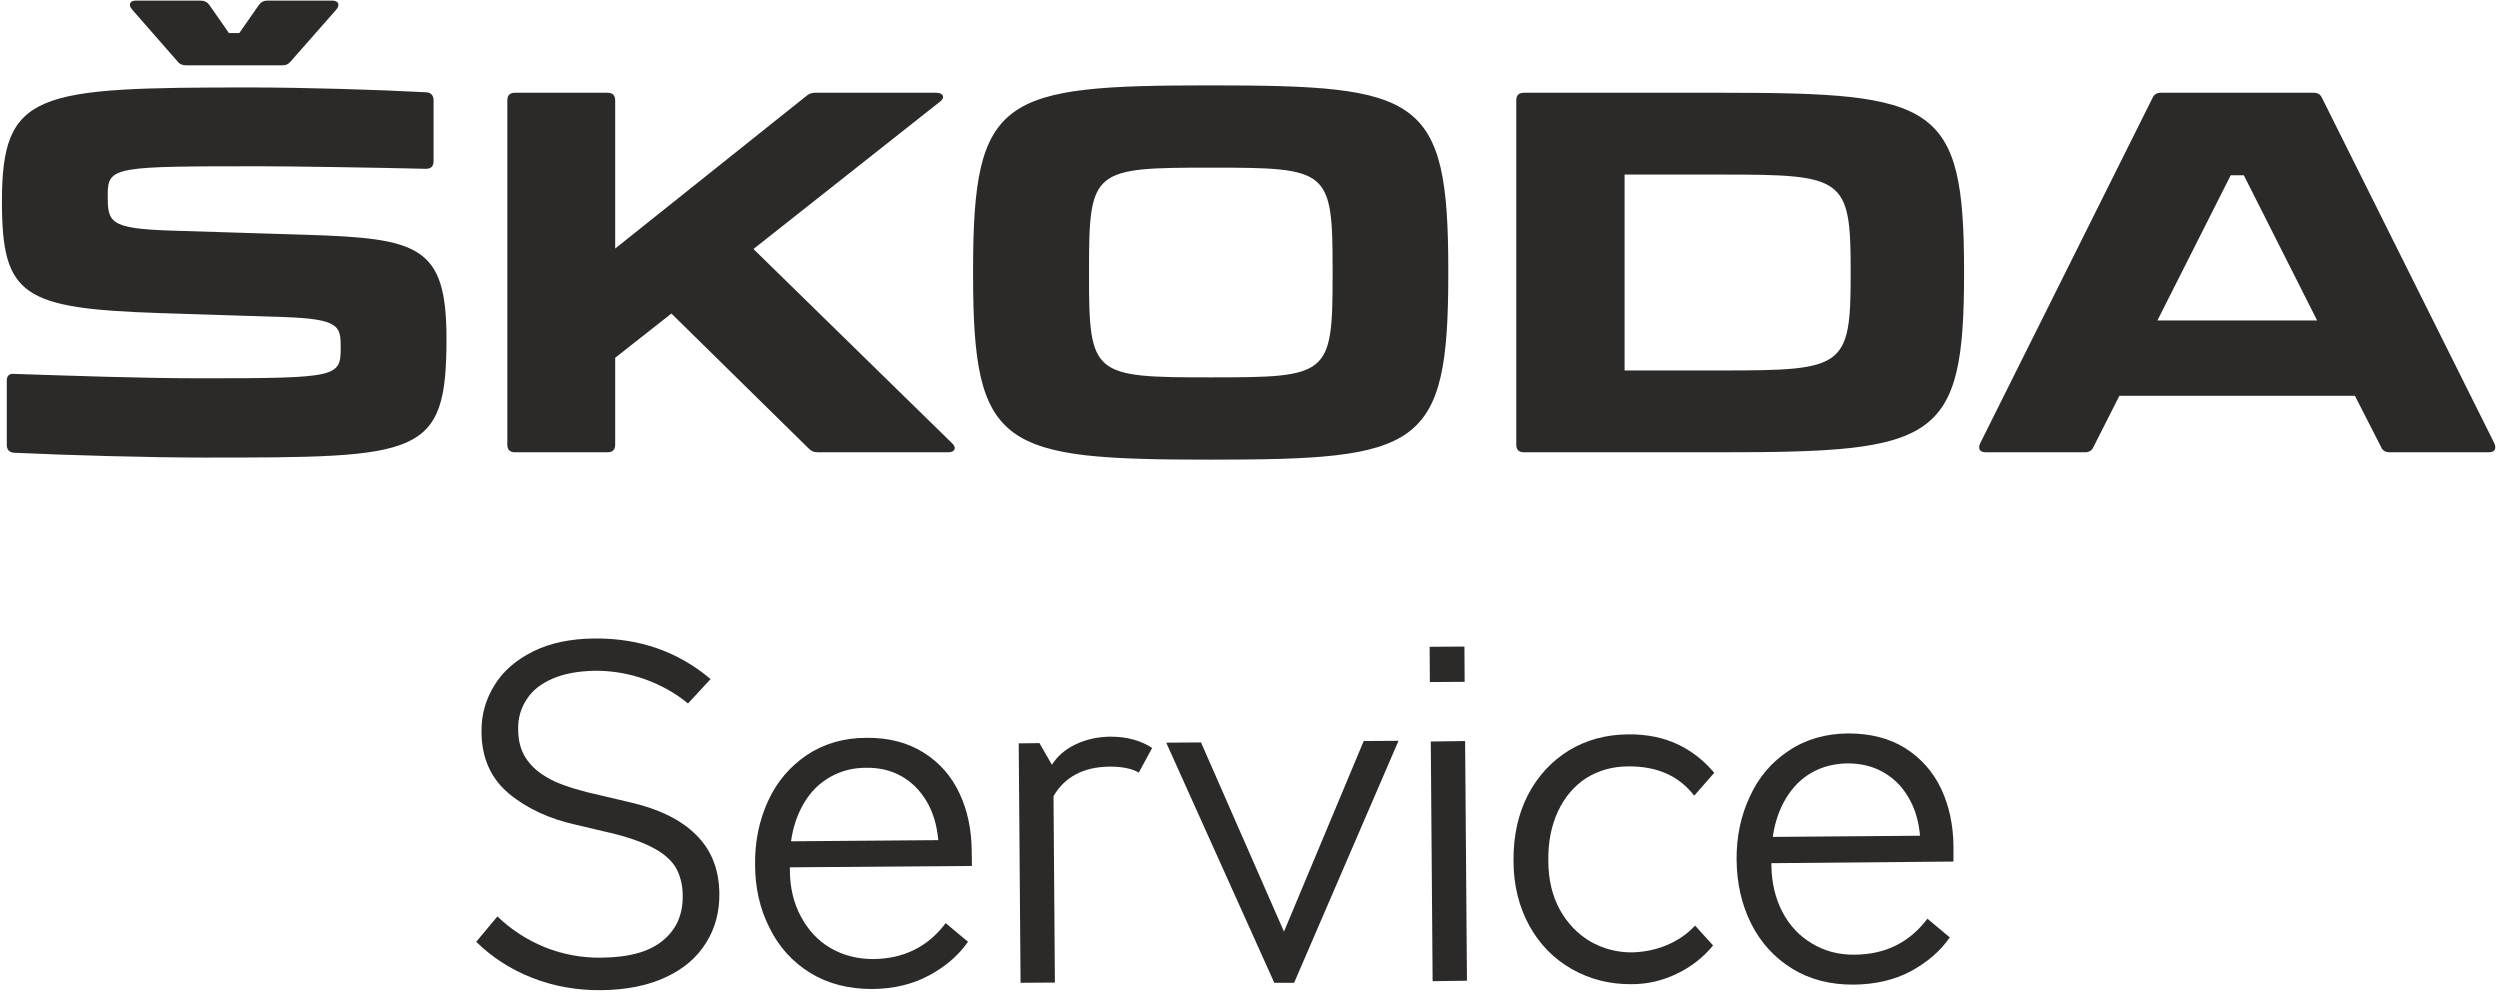 <?xml version="1.0" encoding="UTF-8"?> <svg xmlns="http://www.w3.org/2000/svg" width="410" height="163" viewBox="0 0 410 163" fill="none"> <path d="M2.244 74.248C10.937 74.664 25.073 75.042 33.274 75.042C68.953 75.042 73.224 74.966 73.224 55.577C73.224 40.27 68.726 39.061 49.829 38.494L27.87 37.813C17.816 37.473 17.665 36.415 17.665 31.917C17.665 27.269 18.874 27.269 43.026 27.269C47.599 27.269 62.15 27.495 69.86 27.684C70.692 27.684 71.107 27.269 71.107 26.437V16.459C71.107 15.628 70.692 15.212 69.936 15.136C62.339 14.72 49.904 14.343 40.985 14.343C5.948 14.343 0.317 14.985 0.317 33.051C0.317 48.547 3.718 50.588 26.169 51.344L46.276 51.987C55.687 52.289 55.876 53.461 55.876 56.976C55.876 61.813 55.46 62.04 33.199 62.04C22.805 62.04 12.071 61.624 2.358 61.322C1.526 61.209 1.111 61.624 1.111 62.456V72.925C1.111 73.757 1.526 74.172 2.244 74.248ZM380.008 52.554H353.816L365.835 28.743H367.989L380.008 52.554ZM303.511 44.276V45.108C303.511 60.264 302.301 60.755 282.648 60.755H266.433V28.629H282.648C302.301 28.629 303.511 29.158 303.511 44.276ZM218.547 44.276V45.108C218.547 61.624 217.904 61.889 198.591 61.889C179.24 61.889 178.597 61.624 178.597 45.108V44.276C178.597 27.76 179.24 27.495 198.591 27.495C217.904 27.495 218.547 27.76 218.547 44.276ZM409.073 72.698L380.84 16.119C380.575 15.476 380.084 15.212 379.441 15.212H354.383C353.741 15.212 353.249 15.476 352.985 16.119L324.752 72.698C324.336 73.606 324.676 74.172 325.659 74.172H341.948C342.591 74.172 343.082 73.908 343.347 73.265L347.58 64.913H386.207L390.478 73.265C390.742 73.908 391.196 74.172 391.876 74.172H408.166C409.148 74.172 409.451 73.606 409.073 72.698ZM282.572 15.212H249.917C249.085 15.212 248.67 15.628 248.67 16.459V72.925C248.67 73.757 249.085 74.172 249.917 74.172H282.572C317.495 74.172 322.106 72.434 322.106 44.919V44.428C322.106 16.95 317.495 15.212 282.572 15.212ZM156.147 72.698L123.567 40.837L154.144 16.686C155.051 16.043 154.711 15.212 153.577 15.212H133.621C133.054 15.212 132.638 15.401 132.147 15.817L100.89 40.761V16.459C100.89 15.628 100.474 15.212 99.643 15.212H84.449C83.618 15.212 83.202 15.628 83.202 16.459V72.925C83.202 73.757 83.618 74.172 84.449 74.172H99.643C100.474 74.172 100.89 73.757 100.89 72.925V58.676L110.112 51.42L132.563 73.492C133.054 73.984 133.432 74.172 134.112 74.172H155.542C156.6 74.172 156.941 73.417 156.147 72.698ZM159.586 44.276V45.108C159.586 73.643 164.273 75.382 198.591 75.382C232.871 75.382 237.52 73.643 237.52 44.995V44.276C237.52 15.703 232.871 14.002 198.591 14.002C164.273 14.002 159.586 15.703 159.586 44.276ZM21.671 1.568L29.117 10.072C29.495 10.563 29.948 10.714 30.591 10.714H46.2C46.881 10.714 47.259 10.563 47.674 10.072L55.158 1.568C55.8 0.812 55.536 0.094 54.477 0.094H43.933C43.252 0.094 42.837 0.321 42.459 0.812L39.246 5.423H37.545L34.333 0.812C33.955 0.321 33.539 0.094 32.783 0.094H22.314C21.256 0.094 20.991 0.812 21.671 1.568Z" fill="#2B2A29"></path> <path d="M98.547 162.388C94.578 162.426 90.837 161.746 87.322 160.385C83.769 158.987 80.707 157.021 78.1 154.451L81.577 150.294C83.807 152.448 86.377 154.111 89.287 155.321C92.197 156.492 95.296 157.097 98.585 157.059C103.082 157.021 106.446 156.114 108.638 154.3C110.906 152.486 112.002 150.029 111.964 146.892C111.964 145.003 111.511 143.415 110.717 142.092C109.885 140.845 108.525 139.711 106.635 138.804C104.745 137.859 102.175 137.028 98.887 136.31L94.427 135.251C90.156 134.306 86.49 132.644 83.504 130.187C80.519 127.692 78.969 124.329 78.969 119.982C78.931 117.223 79.649 114.729 81.085 112.385C82.484 110.08 84.638 108.228 87.435 106.829C90.27 105.431 93.596 104.751 97.451 104.713C104.859 104.637 111.208 106.867 116.537 111.365L112.833 115.371C110.793 113.67 108.449 112.385 105.804 111.403C103.12 110.458 100.437 110.004 97.715 110.004C94.918 110.042 92.575 110.458 90.648 111.289C88.72 112.121 87.284 113.255 86.377 114.691C85.432 116.127 84.941 117.752 84.978 119.604C84.978 121.683 85.507 123.384 86.528 124.744C87.548 126.143 89.022 127.239 90.95 128.146C92.878 129.015 95.41 129.771 98.547 130.451L103.044 131.51C107.92 132.606 111.624 134.382 114.156 136.914C116.689 139.409 117.936 142.621 117.974 146.552C118.011 149.538 117.293 152.259 115.781 154.64C114.307 157.021 112.115 158.911 109.167 160.272C106.257 161.632 102.704 162.351 98.547 162.388Z" fill="#2B2A29"></path> <path d="M129.539 142.658C129.539 145.493 130.144 148.063 131.315 150.255C132.525 152.522 134.112 154.261 136.191 155.471C138.27 156.68 140.613 157.285 143.183 157.285C148.21 157.247 152.178 155.282 155.089 151.389L158.755 154.45C157.205 156.68 155.051 158.532 152.367 159.968C149.646 161.442 146.547 162.16 143.07 162.198C139.139 162.198 135.775 161.329 132.865 159.552C129.955 157.738 127.725 155.282 126.213 152.182C124.626 149.083 123.832 145.606 123.832 141.751C123.794 137.971 124.512 134.532 125.949 131.395C127.385 128.22 129.539 125.726 132.298 123.836C135.095 121.984 138.345 121.001 142.087 121.001C145.753 120.963 148.89 121.795 151.46 123.42C154.068 125.045 156.034 127.275 157.356 130.11C158.679 132.907 159.322 136.044 159.36 139.483L159.397 142.015L129.539 142.242V142.658ZM142.012 125.915C139.819 125.915 137.892 126.444 136.153 127.426C134.415 128.409 132.978 129.808 131.882 131.66C130.786 133.474 130.068 135.59 129.728 137.971L153.879 137.782C153.652 135.288 153.01 133.171 151.952 131.395C150.856 129.581 149.495 128.22 147.794 127.275C146.093 126.33 144.166 125.877 142.012 125.915Z" fill="#2B2A29"></path> <path d="M182.037 120.812C183.473 120.812 184.758 120.964 185.93 121.304C187.101 121.644 188.122 122.098 188.953 122.664L186.761 126.709C185.703 126.066 184.115 125.726 181.999 125.726C177.728 125.764 174.629 127.389 172.777 130.564L173.004 161.14L167.372 161.178L167.07 121.909L170.471 121.871L172.512 125.424C173.419 123.987 174.742 122.853 176.443 122.06C178.106 121.266 179.958 120.85 182.037 120.812Z" fill="#2B2A29"></path> <path d="M223.649 121.53L229.356 121.492L212.235 161.177H208.985L191.259 121.795L196.966 121.757L210.572 152.787L223.649 121.53Z" fill="#2B2A29"></path> <path d="M234.95 160.914L234.647 121.607L240.279 121.531L240.581 160.838L234.95 160.914ZM234.496 111.856L234.458 106.073L240.166 106.035L240.203 111.818L234.496 111.856Z" fill="#2B2A29"></path> <path d="M267.605 161.405C264.015 161.443 260.764 160.612 257.816 158.949C254.868 157.286 252.525 154.905 250.824 151.843C249.123 148.744 248.216 145.191 248.216 141.185C248.178 137.141 248.972 133.513 250.559 130.413C252.185 127.276 254.415 124.857 257.287 123.081C260.159 121.342 263.372 120.473 266.963 120.435C270.1 120.398 272.783 120.965 275.126 122.061C277.432 123.157 279.435 124.706 281.136 126.747L277.848 130.489C275.353 127.239 271.763 125.651 267.038 125.689C264.43 125.689 262.125 126.369 260.122 127.616C258.156 128.902 256.607 130.716 255.511 133.059C254.415 135.402 253.885 138.086 253.923 141.147C253.923 144.209 254.566 146.892 255.775 149.122C257.022 151.39 258.685 153.128 260.764 154.376C262.881 155.585 265.148 156.19 267.567 156.19C269.57 156.152 271.498 155.774 273.312 155.018C275.126 154.262 276.676 153.204 277.999 151.805L280.947 155.056C279.322 157.021 277.356 158.571 275.051 159.667C272.745 160.801 270.251 161.405 267.605 161.405Z" fill="#2B2A29"></path> <path d="M290.509 141.938C290.547 144.773 291.152 147.343 292.323 149.573C293.495 151.803 295.12 153.541 297.199 154.751C299.278 155.998 301.583 156.603 304.191 156.565C309.218 156.527 313.149 154.562 316.097 150.669L319.763 153.73C318.213 155.998 316.059 157.812 313.375 159.286C310.654 160.722 307.555 161.44 304.04 161.478C300.147 161.516 296.746 160.609 293.873 158.832C290.963 157.018 288.733 154.562 287.183 151.462C285.634 148.363 284.84 144.886 284.802 141.031C284.764 137.289 285.483 133.812 286.957 130.675C288.393 127.5 290.509 125.006 293.306 123.154C296.103 121.264 299.353 120.319 303.095 120.281C306.761 120.281 309.86 121.075 312.468 122.7C315.076 124.363 317.042 126.593 318.364 129.39C319.687 132.225 320.33 135.324 320.368 138.763V141.295L290.509 141.56V141.938ZM302.982 125.195C300.827 125.232 298.862 125.724 297.123 126.706C295.385 127.689 293.986 129.125 292.89 130.94C291.794 132.754 291.076 134.87 290.736 137.251L314.887 137.062C314.66 134.568 314.018 132.451 312.922 130.675C311.864 128.861 310.465 127.538 308.764 126.593C307.101 125.648 305.136 125.195 302.982 125.195Z" fill="#2B2A29"></path> </svg> 
